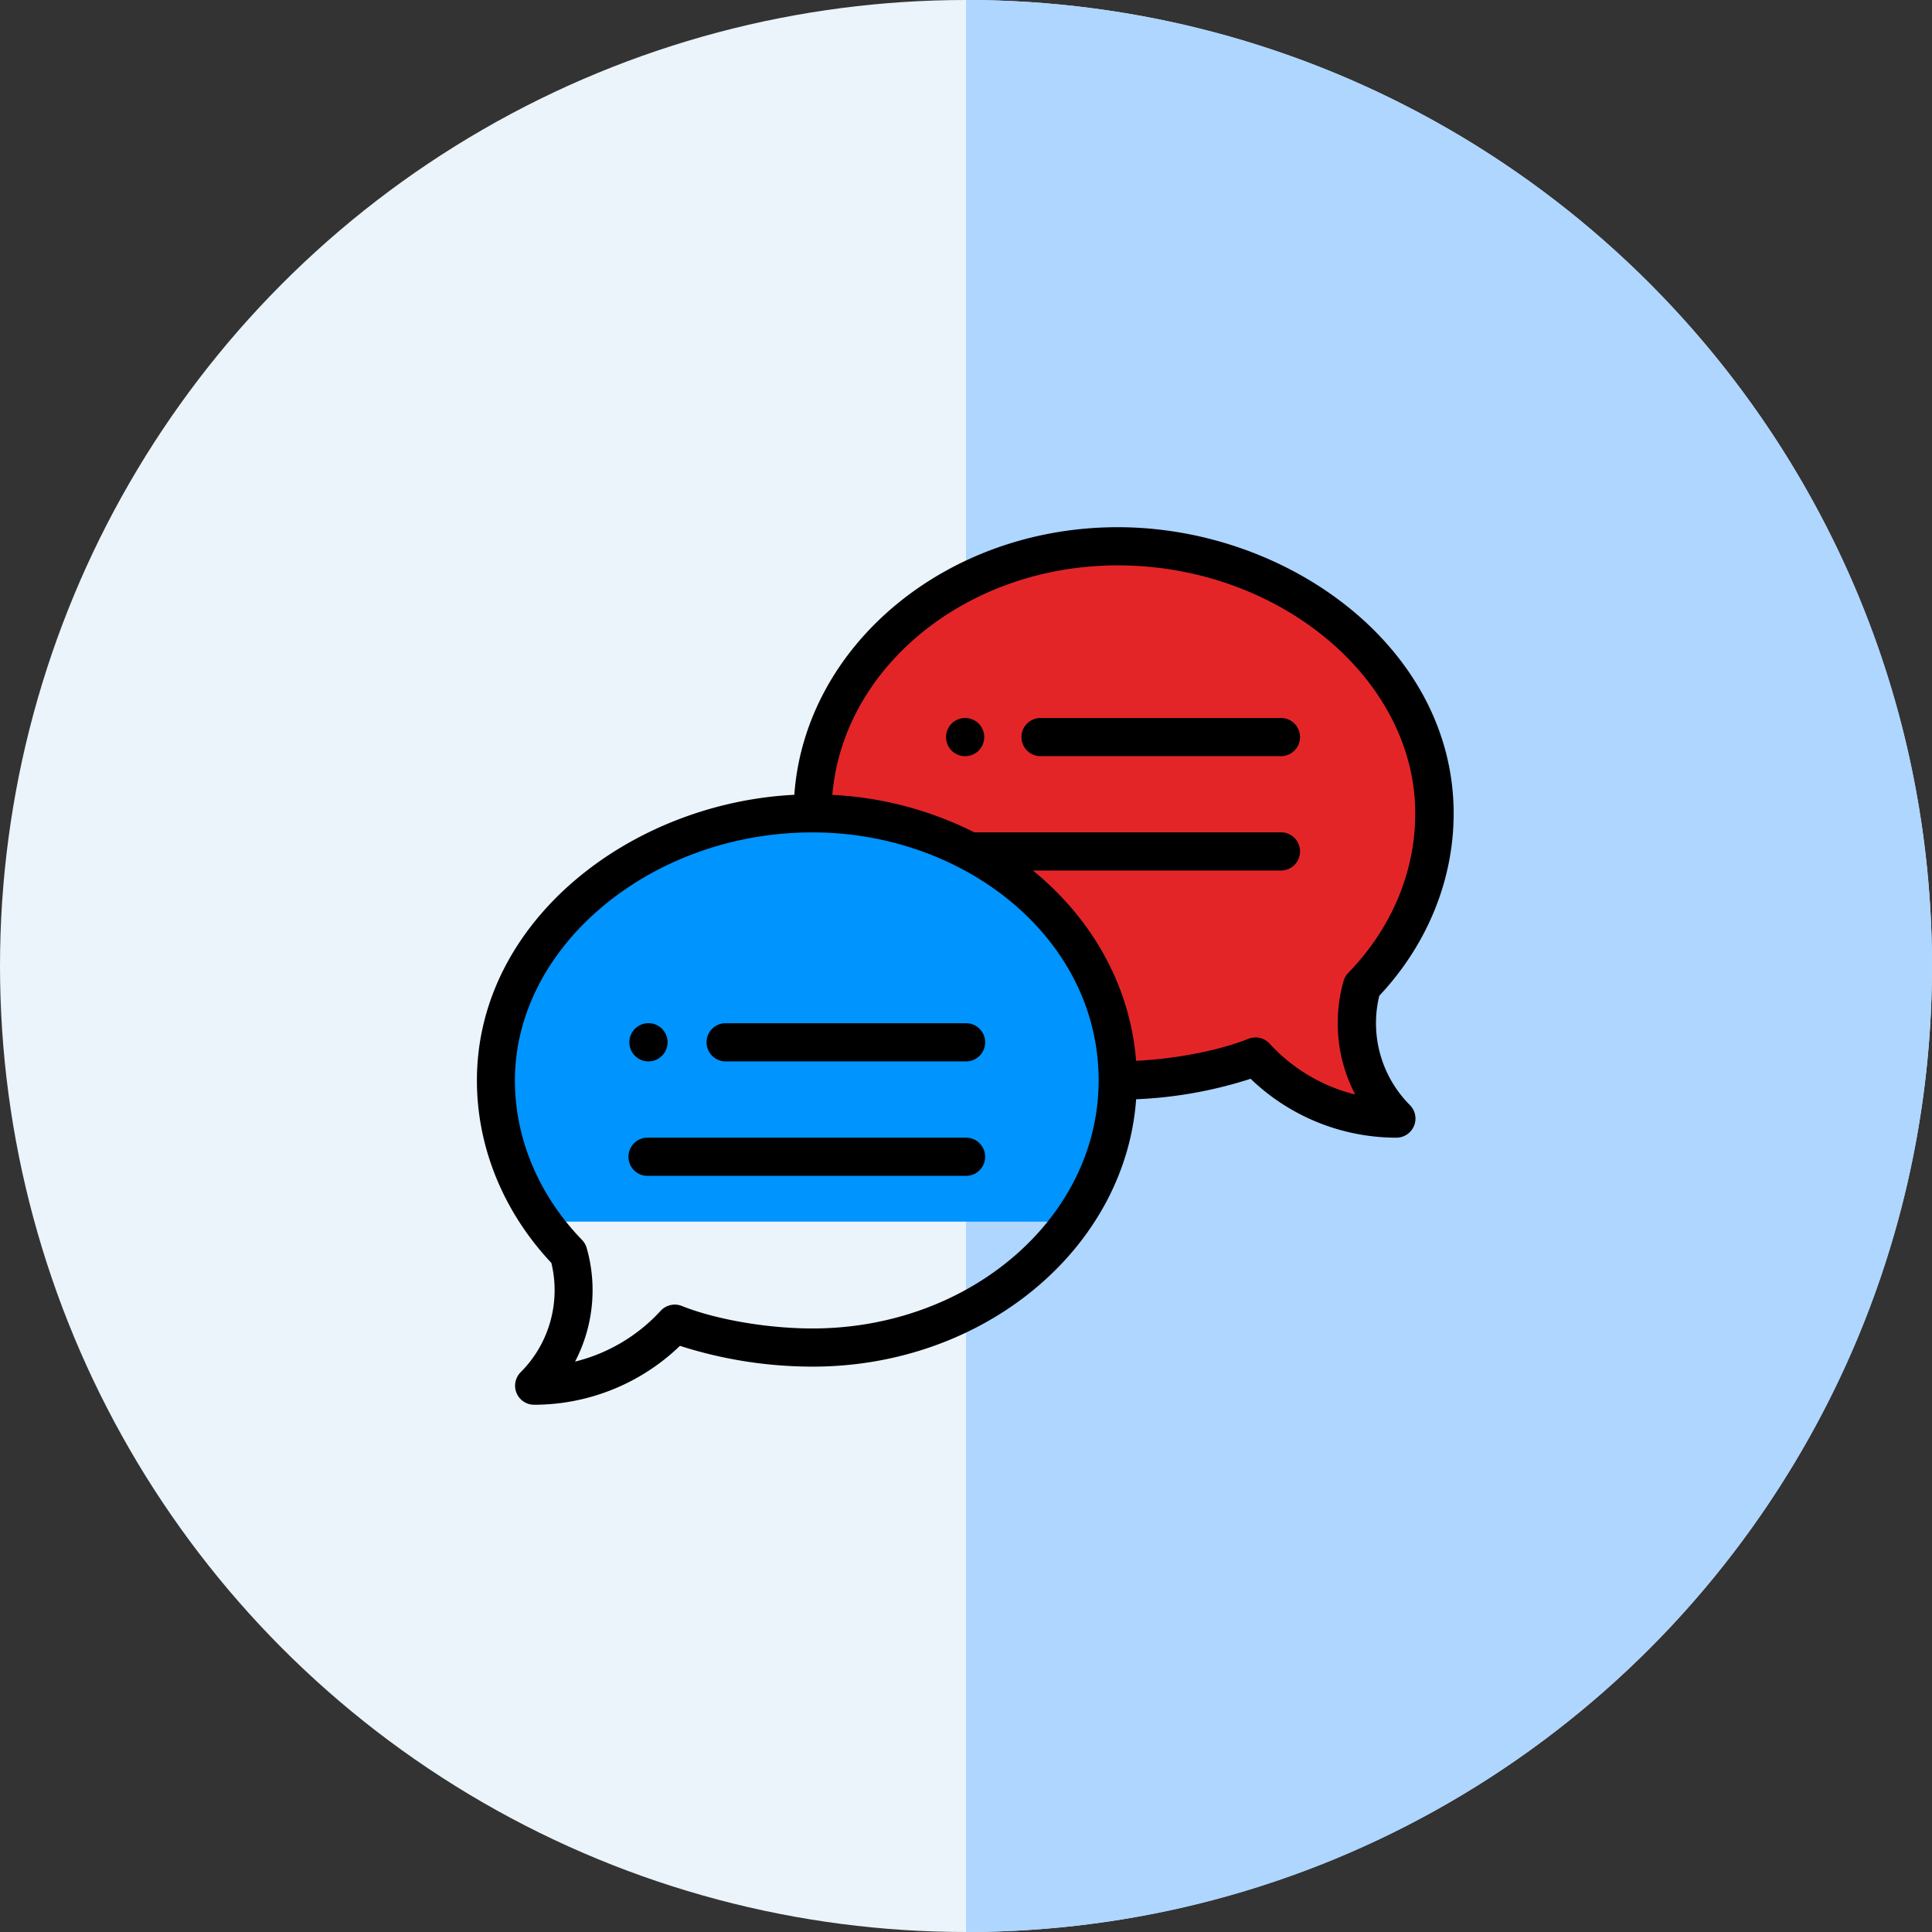 <svg xmlns="http://www.w3.org/2000/svg" width="448" height="448" viewBox="0 0 448 448">
  <rect x="0" y="0" width="448" height="448" fill="#333333" stroke="none"/>
  <g>
    <circle cx="224" cy="224" r="224" fill="#eaf4fa"/>
    <path d="M449,225c0,123.71-100.29,224-224,224V1C348.71,1,449,101.29,449,225Z" transform="translate(-1 -1)" fill="#aed6ff"/>
  </g>
  <g>
    <path d="M333,190.23c0-33.57-32.45-60.78-72.47-60.78-39.6,0-71.78,26.65-72.45,59.73-39.25.75-70.79,27.67-70.79,60.77A54,54,0,0,0,130,284.28H249.58A54.16,54.16,0,0,0,262.23,251a83.54,83.54,0,0,0,29.34-5.82l13.3,13,17.7,3.09-5.18-33.33C327.17,217.57,333,204.47,333,190.23Z" transform="translate(-1 -1)" fill="#0094ff"/>
    <path d="M188.6,190.06c7.44-37,32.85-59.74,72.45-59.74,40,0,72.47,27.22,72.47,60.79,0,14.24-5.85,27.34-15.63,37.7l5.18,33.34-17.7-3.1-13.3-13a83.76,83.76,0,0,1-29.34,5.82S258.35,192.93,188.6,190.06Z" transform="translate(-1 -1)" fill="#e42528"/>
    <path d="M224.8,167.49a4.43,4.43,0,1,0,4.43,4.42A4.42,4.42,0,0,0,224.8,167.49Z" transform="translate(-1 -1)"/>
    <path d="M151.37,247.12a4.43,4.43,0,1,0-4.43-4.43A4.42,4.42,0,0,0,151.37,247.12Z" transform="translate(-1 -1)"/>
    <path d="M260.19,123.25c-39.82,0-72.51,27.46-75,62.05-37.93,1.9-73.6,29.25-73.6,66.24,0,15.46,6.12,30.44,17.26,42.31a26.89,26.89,0,0,1-7.11,25.34,4.42,4.42,0,0,0,3.13,7.55,48.77,48.77,0,0,0,33.8-13.66,100.84,100.84,0,0,0,30.78,4.82c39.82,0,72.51-27.45,75-62A99.72,99.72,0,0,0,291,251.15a48.77,48.77,0,0,0,33.81,13.66,4.43,4.43,0,0,0,3.13-7.55,26.88,26.88,0,0,1-7.11-25.35c11.13-11.86,17.25-26.84,17.25-42.3C338.05,151.17,299.63,123.25,260.19,123.25Zm-70.78,185.8c-10.44,0-22.34-2.05-30.31-5.22a4.44,4.44,0,0,0-4.9,1.12,39.87,39.87,0,0,1-19.85,11.78,35.8,35.8,0,0,0,2.7-26.33,4.46,4.46,0,0,0-1.08-1.87c-10-10.33-15.57-23.47-15.57-37,0-31.17,31.6-57.51,69-57.51,35.33,0,66.36,24.57,66.36,57.51C255.77,283.25,226,309.05,189.41,309.05ZM313.64,226.6a4.46,4.46,0,0,0-1.08,1.87,35.75,35.75,0,0,0,2.69,26.33A39.91,39.91,0,0,1,295.4,243a4.43,4.43,0,0,0-4.9-1.12c-6.91,2.74-16.76,4.65-26.06,5.11-1.3-16.73-9.64-32.46-23.91-44.13h57.71a4.43,4.43,0,0,0,0-8.85h-71.3A82.39,82.39,0,0,0,194,185.32c2.54-29.72,31.25-53.22,66.17-53.22,37.41,0,69,26.34,69,57.51C329.2,203.13,323.67,216.27,313.64,226.6Z" transform="translate(-1 -1)"/>
    <path d="M224.8,238.27H169.06a4.43,4.43,0,0,0,0,8.85H224.8a4.43,4.43,0,1,0,0-8.85Z" transform="translate(-1 -1)"/>
    <path d="M224.8,264.81H151.37a4.43,4.43,0,1,0,0,8.85H224.8a4.43,4.43,0,1,0,0-8.85Z" transform="translate(-1 -1)"/>
    <path d="M298.24,167.49H242.5a4.43,4.43,0,1,0,0,8.85h55.74a4.43,4.43,0,0,0,0-8.85Z" transform="translate(-1 -1)"/>
  </g>
</svg>
